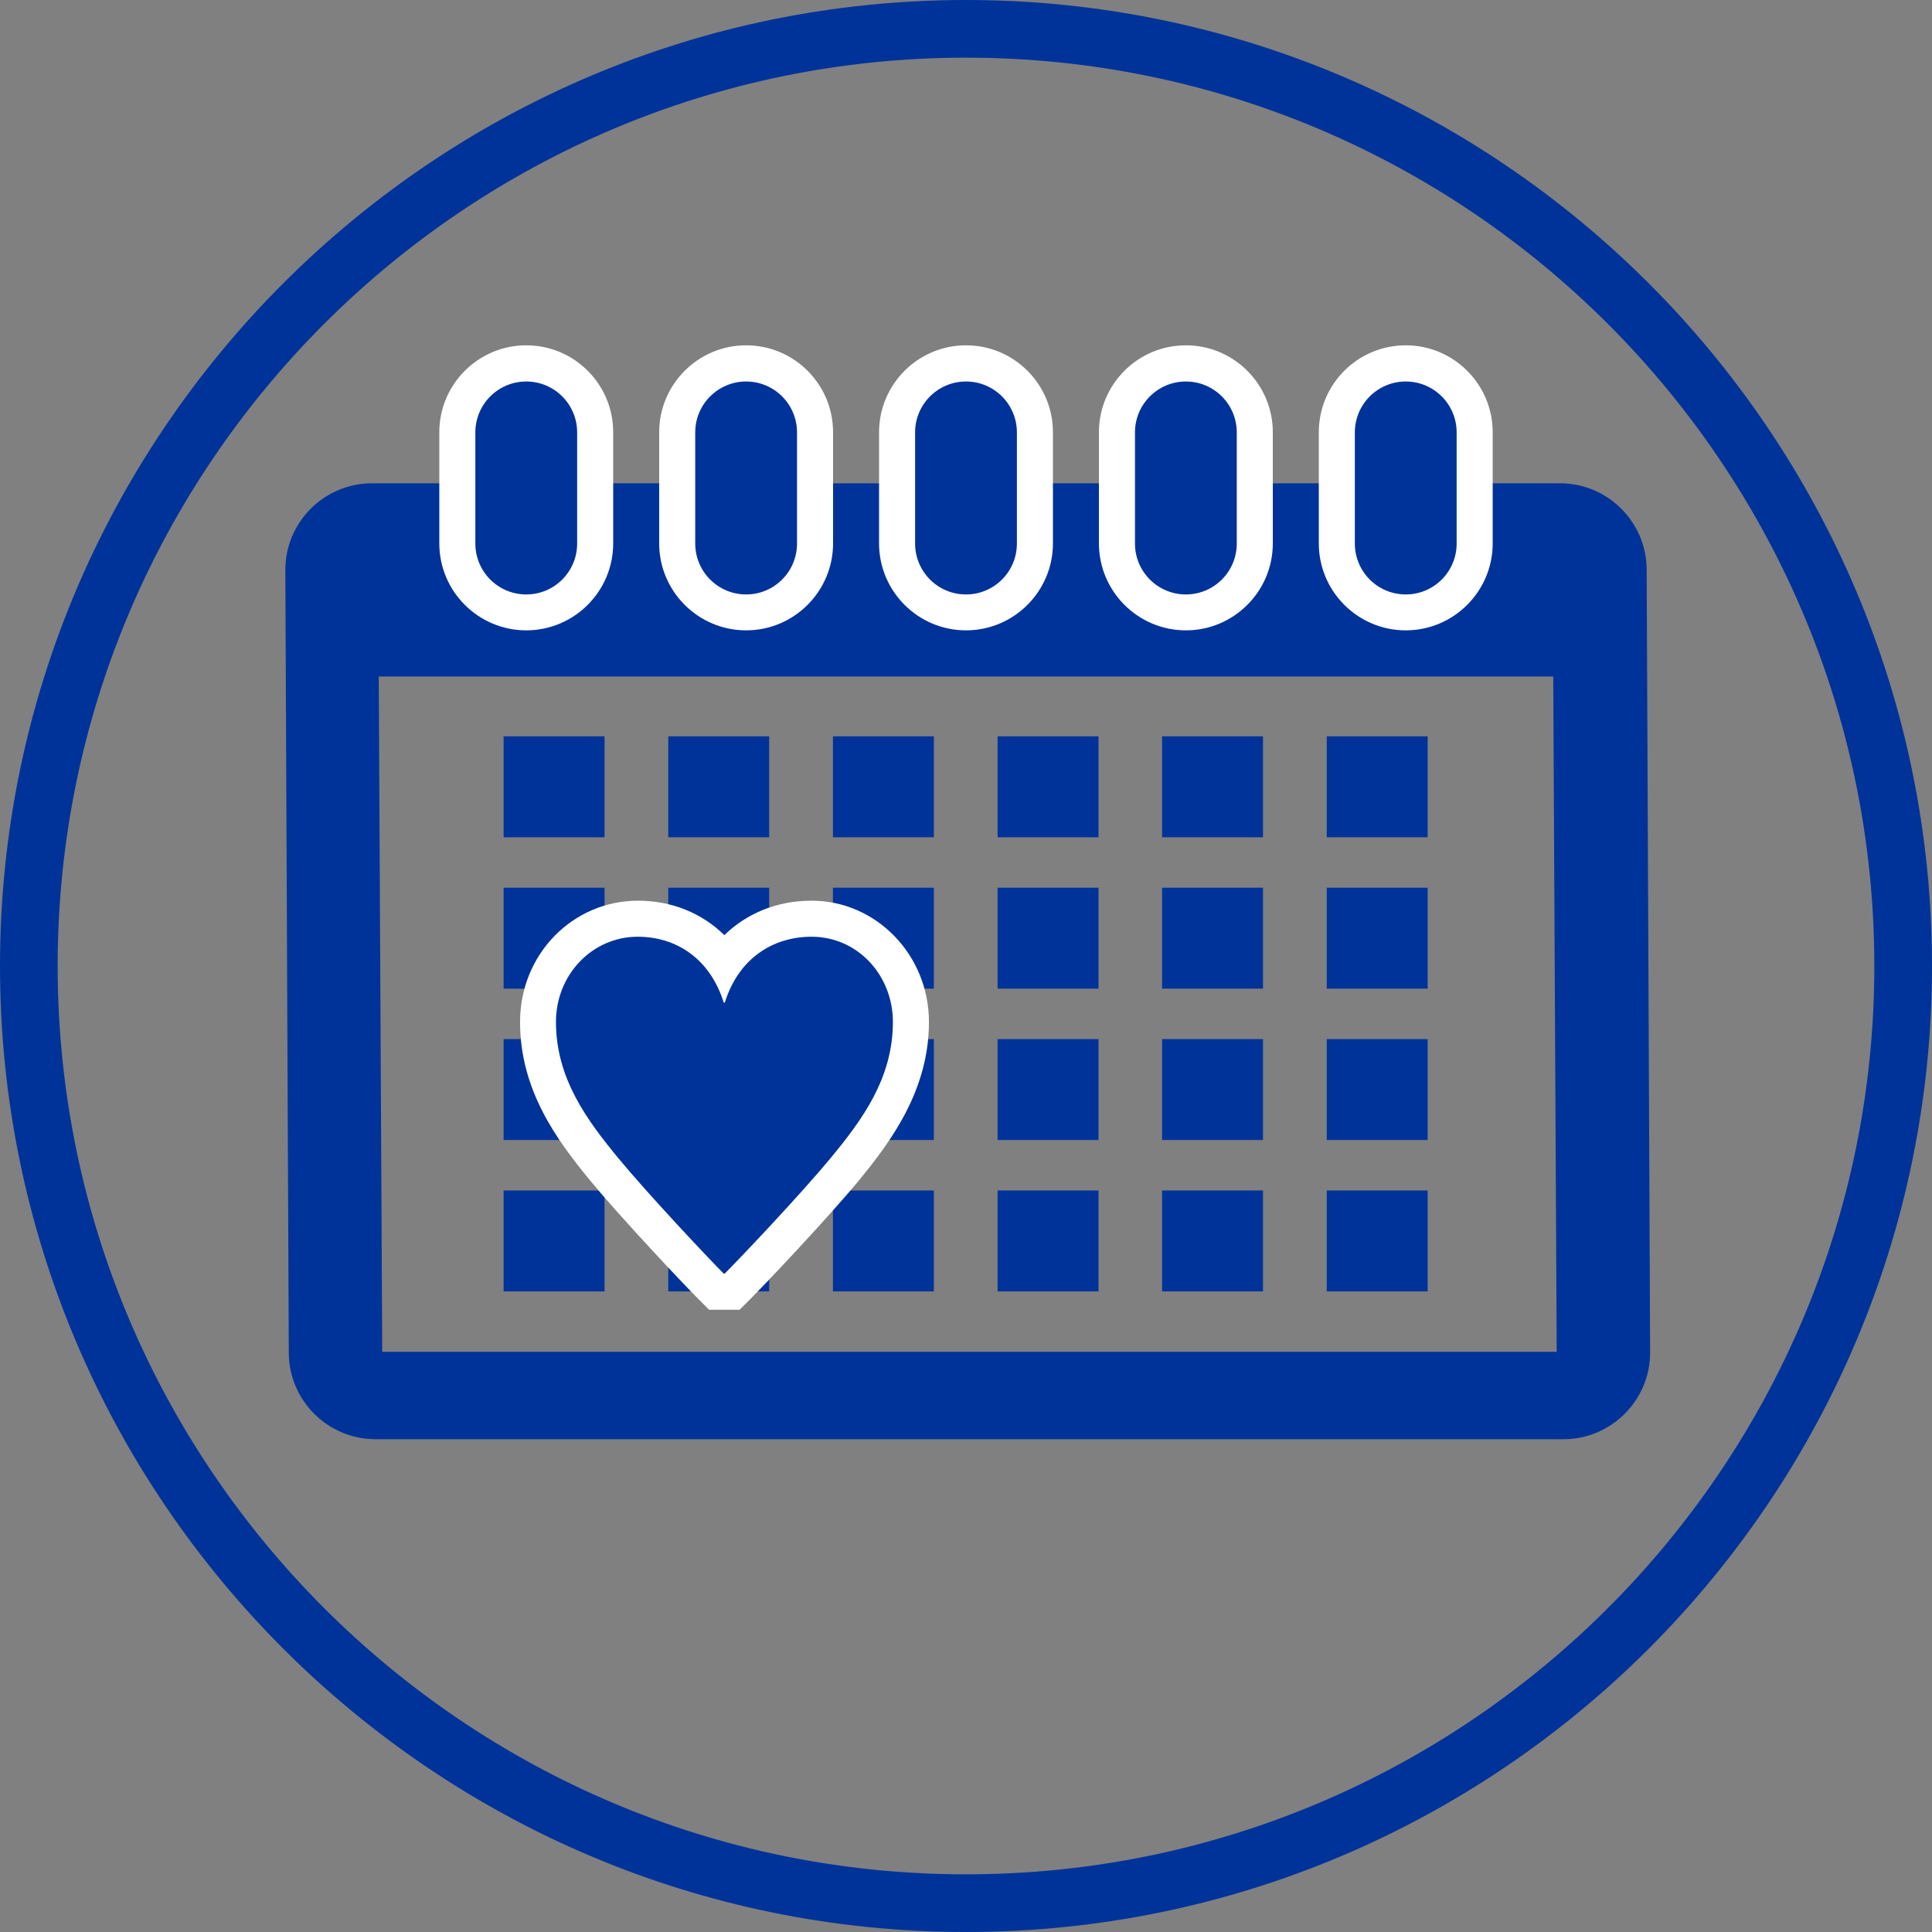 <svg viewBox="0 0 134 134" xmlns="http://www.w3.org/2000/svg"><rect x="0" y="0" width="134" height="134" fill="#808080" stroke="none"/><path d="m67 134c-36.94 0-67-30.06-67-67s30.06-67 67-67 67 30.06 67 67-30.06 67-67 67zm0-130c-34.74 0-63 28.26-63 63s28.26 63 63 63 63-28.26 63-63-28.26-63-63-63z" fill="#039"/><path d="m114.45 93.82c0 3.3-2.7 6-6 6h-82.42c-3.3 0-6-2.7-6-6l-.24-54.3c0-3.3 2.7-6 6-6h82.42c3.3 0 6 2.7 6 6zm-6.72-46.9h-81.46l.24 46.84h81.46z" fill="#039"/><path d="m67 43.72c-3.32 0-6.03-2.7-6.03-6.03v-7.71c0-3.32 2.7-6.03 6.03-6.03s6.03 2.7 6.03 6.03v7.71c0 3.32-2.7 6.03-6.03 6.03z" fill="#fff"/><path d="m70.53 37.7c0 1.95-1.58 3.53-3.53 3.53s-3.53-1.58-3.53-3.53v-7.71c0-1.95 1.58-3.53 3.53-3.53s3.53 1.58 3.53 3.53z" fill="#039"/><path d="m51.75 43.72c-3.32 0-6.03-2.7-6.03-6.03v-7.71c0-3.32 2.7-6.03 6.03-6.03s6.03 2.7 6.03 6.03v7.71c0 3.32-2.7 6.03-6.03 6.03z" fill="#fff"/><path d="m55.28 37.7c0 1.95-1.58 3.53-3.53 3.53s-3.53-1.58-3.53-3.53v-7.71c0-1.95 1.58-3.53 3.53-3.53s3.53 1.58 3.53 3.53z" fill="#039"/><path d="m36.5 43.72c-3.32 0-6.03-2.7-6.03-6.03v-7.71c0-3.32 2.7-6.03 6.03-6.03s6.03 2.7 6.03 6.03v7.71c0 3.32-2.7 6.03-6.03 6.03z" fill="#fff"/><path d="m40.03 37.7c0 1.95-1.58 3.53-3.53 3.53s-3.53-1.58-3.53-3.53v-7.71c0-1.95 1.58-3.53 3.53-3.53s3.53 1.58 3.53 3.53z" fill="#039"/><path d="m82.25 43.72c3.32 0 6.03-2.7 6.03-6.03v-7.71c0-3.32-2.7-6.03-6.03-6.03s-6.03 2.7-6.03 6.03v7.71c0 3.32 2.7 6.03 6.03 6.03z" fill="#fff"/><path d="m78.72 37.7c0 1.95 1.58 3.53 3.53 3.53s3.53-1.58 3.53-3.53v-7.71c0-1.95-1.58-3.53-3.53-3.53s-3.53 1.58-3.53 3.53z" fill="#039"/><path d="m97.5 43.72c3.32 0 6.03-2.7 6.03-6.03v-7.71c0-3.32-2.7-6.03-6.03-6.03s-6.03 2.7-6.03 6.03v7.71c0 3.32 2.7 6.03 6.03 6.03z" fill="#fff"/><g fill="#039"><path d="m93.97 37.7c0 1.95 1.58 3.53 3.53 3.53s3.53-1.58 3.53-3.53v-7.71c0-1.95-1.58-3.53-3.53-3.53s-3.53 1.58-3.53 3.53z"/><path d="m34.93 51.07h7v7h-7z"/><path d="m34.93 61.57h7v7h-7z"/><path d="m34.93 72.07h7v7h-7z"/><path d="m34.93 82.57h7v7h-7z"/><path d="m46.35 51.07h7v7h-7z"/><path d="m46.35 61.57h7v7h-7z"/><path d="m46.35 72.07h7v7h-7z"/><path d="m46.35 82.57h7v7h-7z"/><path d="m57.77 51.07h7v7h-7z"/><path d="m57.77 61.57h7v7h-7z"/><path d="m57.77 72.07h7v7h-7z"/><path d="m57.77 82.57h7v7h-7z"/><path d="m69.19 51.07h7v7h-7z"/><path d="m69.19 61.57h7v7h-7z"/><path d="m69.19 72.07h7v7h-7z"/><path d="m69.19 82.57h7v7h-7z"/><path d="m80.6 51.07h7v7h-7z"/><path d="m80.6 61.57h7v7h-7z"/><path d="m80.6 72.07h7v7h-7z"/><path d="m80.6 82.57h7v7h-7z"/><path d="m92.02 51.07h7v7h-7z"/><path d="m92.02 61.57h7v7h-7z"/><path d="m92.02 72.07h7v7h-7z"/><path d="m92.02 82.57h7v7h-7z"/></g><path d="m49.17 90.83-.73-.73c-1.02-1.02-5.29-5.54-7.49-8.2-2.36-2.86-4.88-6.31-4.88-11.02s3.67-8.41 8.17-8.41c2.35 0 4.44.86 6 2.39 1.57-1.53 3.67-2.39 6.05-2.39 4.49 0 8.14 3.77 8.14 8.41s-2.52 8.16-4.88 11.02c-2.18 2.63-6.44 7.13-7.52 8.21l-.73.73h-2.13z" fill="#fff"/><path d="m50.27 69.54c.96-3.08 3.35-4.57 6.02-4.57 3.2 0 5.64 2.68 5.64 5.91 0 3.9-2.12 6.78-4.31 9.43-2.09 2.53-6.28 6.95-7.36 8.03h-.06c-1.08-1.08-5.24-5.5-7.33-8.03-2.18-2.65-4.31-5.53-4.31-9.43 0-3.29 2.53-5.91 5.67-5.91 2.65 0 5 1.49 5.97 4.57h.06z" fill="#039"/></svg>